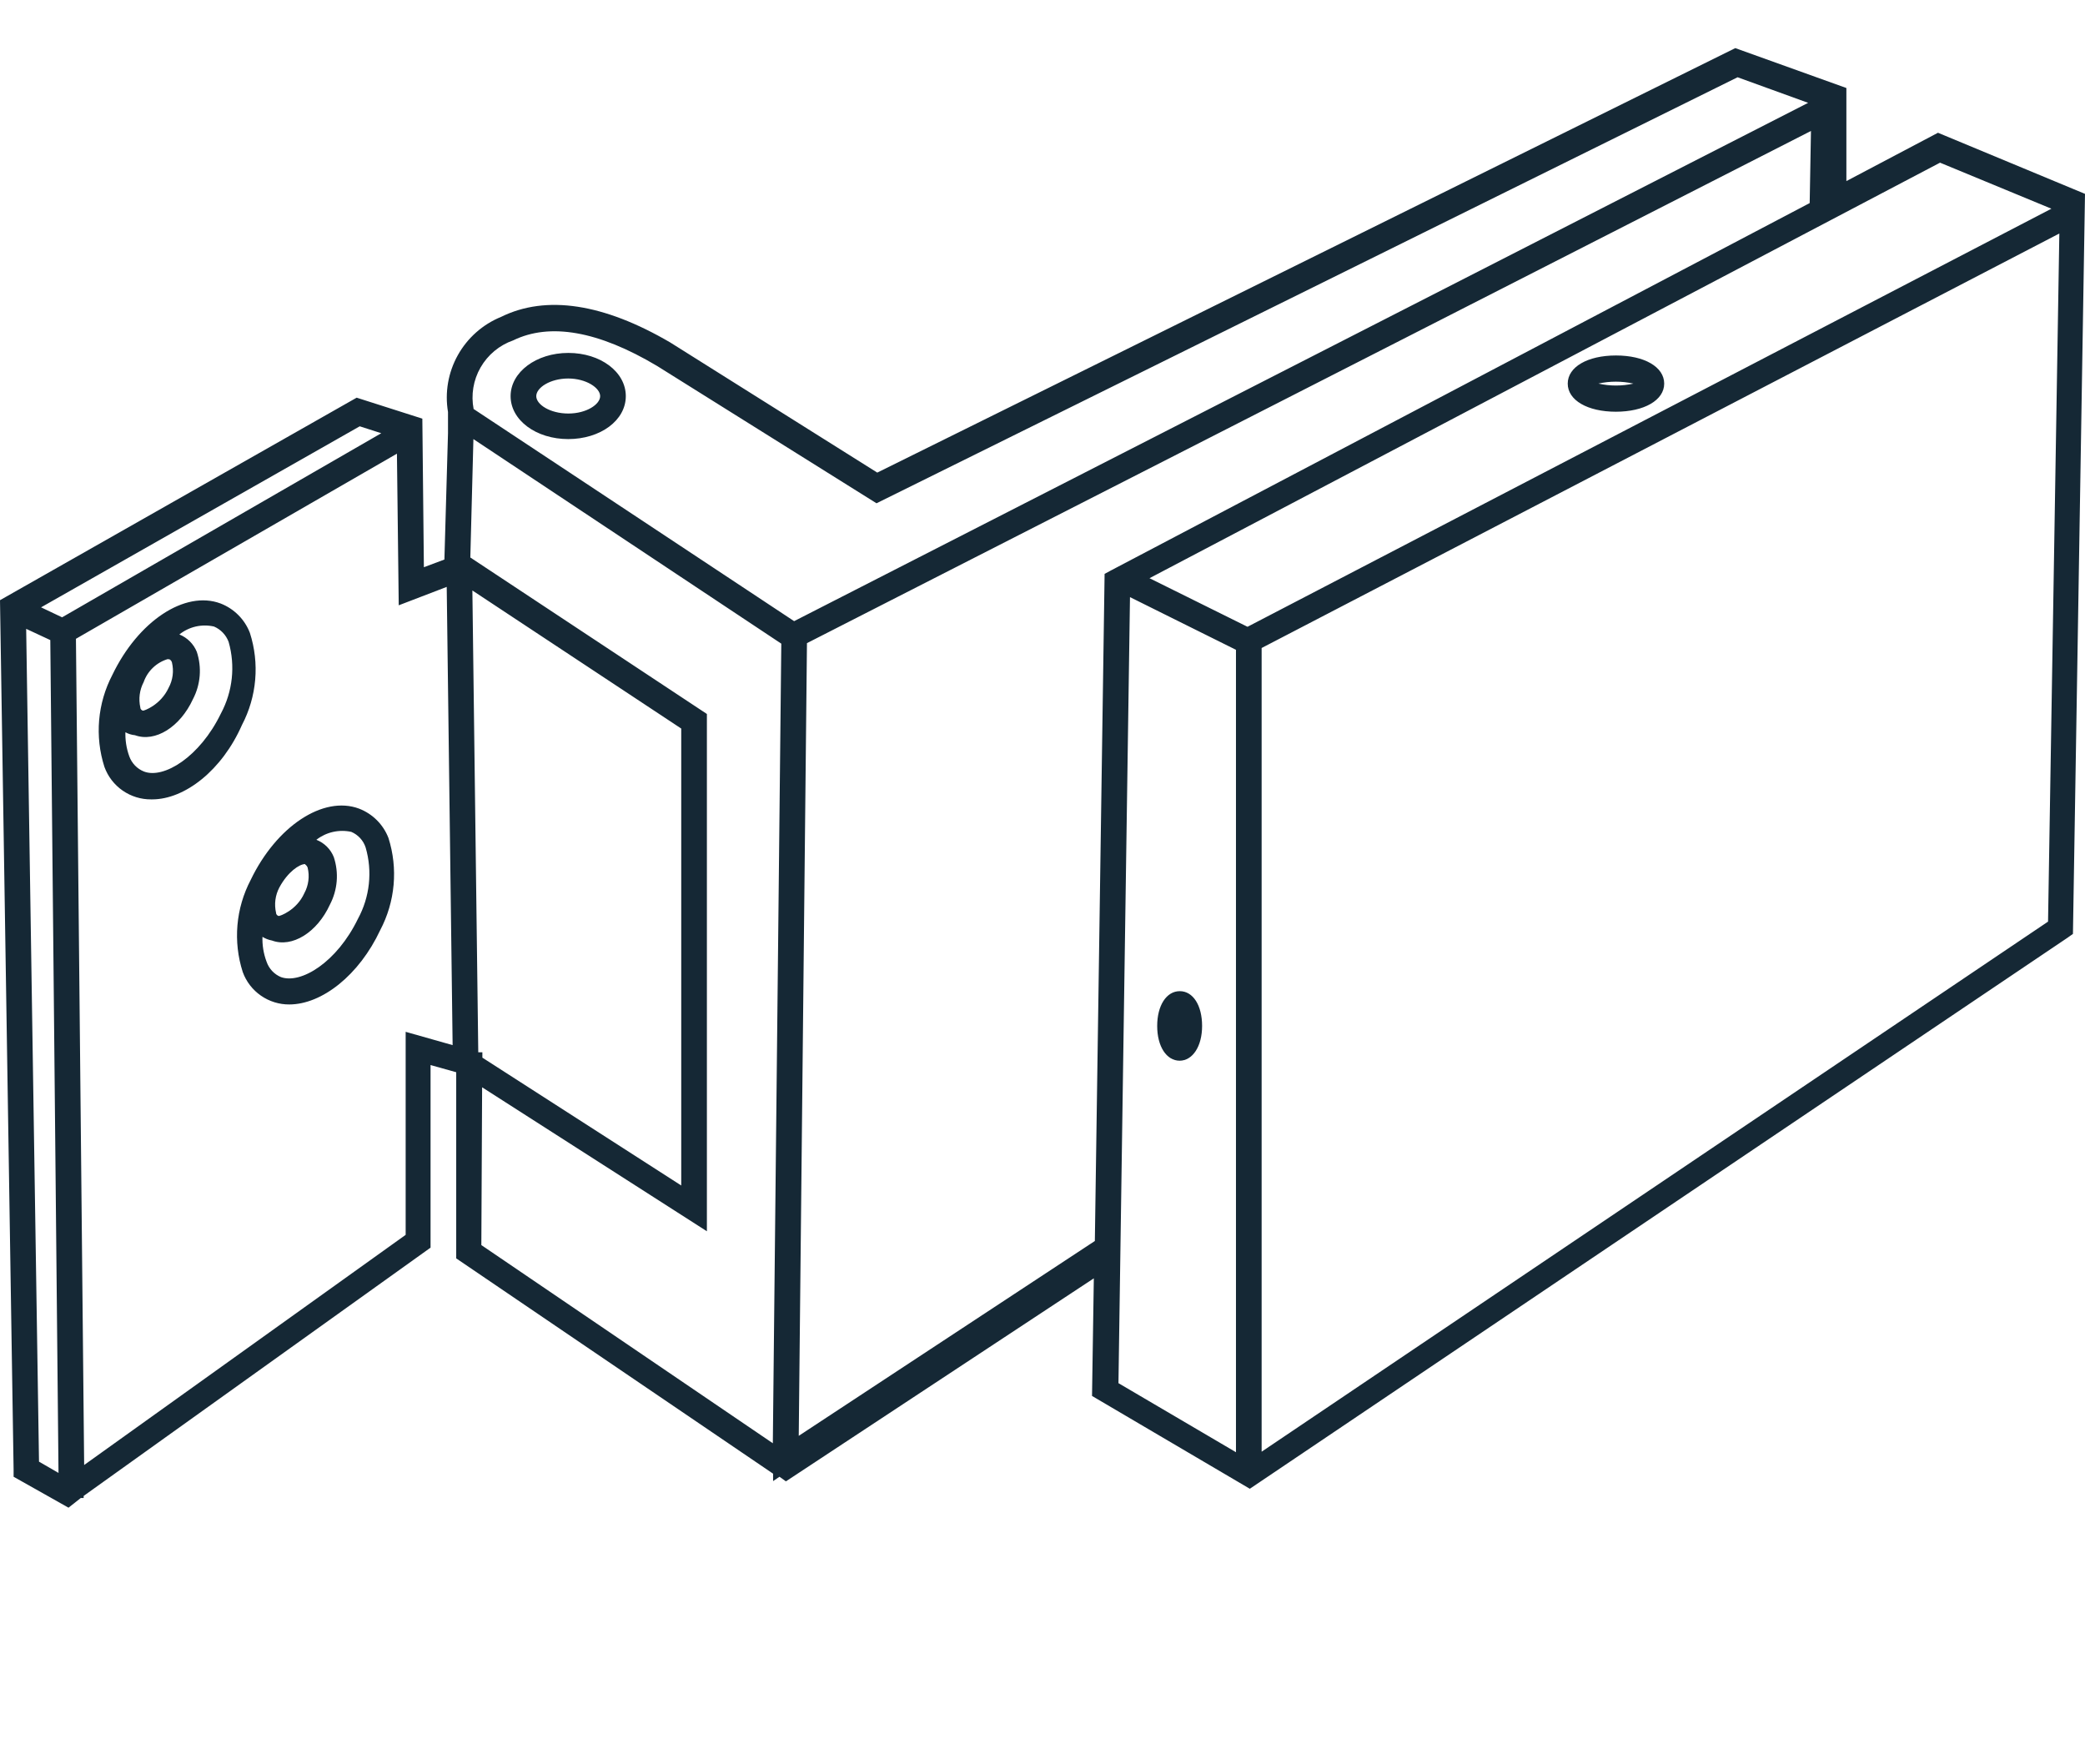 <?xml version="1.0" encoding="UTF-8"?> <svg xmlns="http://www.w3.org/2000/svg" width="130" height="110" viewBox="0 0 130 110" fill="none"><rect width="130" height="110" fill="white"></rect><path d="M4.272 94L0.848 92.071V91.625L0 37.42L22.238 24.794L26.333 26.101L26.429 35.364L27.709 34.885L27.933 27.01C27.933 26.547 27.933 26.117 27.933 25.686C27.728 24.47 27.944 23.22 28.546 22.143C29.148 21.065 30.099 20.223 31.244 19.756C34.06 18.369 37.644 18.927 41.787 21.35L54.698 29.465L108.195 3L115.122 5.487V11.29L120.833 8.277L130 12.087L129.248 58.225L128.912 58.464L77.926 92.82L68.088 87.033L68.2 79.7L49.002 92.358L48.602 92.071L48.202 92.342V91.88L28.445 78.456V66.85L26.845 66.403V77.787L5.215 93.267V93.394H5.04L4.272 94ZM2.432 91.13L3.648 91.832L3.136 39.907L1.632 39.206L2.432 91.13ZM4.735 39.827L5.247 91.338L25.293 76.989V64.331L28.221 65.16L27.853 36.591L24.861 37.739L24.749 28.285L4.735 39.827ZM69.736 86.236L77.063 90.541V40.513L70.455 37.229L69.736 86.236ZM78.663 40.401V90.509L127.696 57.46L128.4 14.558L78.663 40.401ZM30.012 77.627L48.186 89.983L48.714 40.13L29.517 27.376L29.325 34.758L44.075 44.514V76.766L30.06 67.79L30.012 77.627ZM50.314 40.098L49.802 89.52L68.264 77.372L68.872 35.778L69.288 35.555L112.834 12.661L112.914 8.165L50.314 40.098ZM30.076 65.941L42.475 73.912V45.423L29.453 36.814L29.82 65.606H30.076V65.941ZM71.671 36.049L77.783 39.078L127.905 13.012L120.961 10.142L71.671 36.049ZM29.548 25.511L49.514 38.727L112.738 6.412L108.339 4.817L54.65 31.378L40.971 22.817C37.308 20.633 34.284 20.106 31.996 21.222C31.137 21.523 30.416 22.122 29.963 22.91C29.511 23.697 29.358 24.62 29.532 25.511H29.548ZM2.56 37.866L3.872 38.488L23.773 27.01L22.429 26.579L2.56 37.866ZM73.559 66.132C72.727 66.132 72.151 65.24 72.151 63.964C72.151 62.689 72.727 61.796 73.559 61.796C74.391 61.796 74.951 62.689 74.951 63.964C74.951 65.24 74.359 66.132 73.543 66.132H73.559ZM18.046 62.625C17.41 62.63 16.788 62.437 16.267 62.074C15.745 61.712 15.349 61.197 15.134 60.6C14.832 59.659 14.72 58.666 14.805 57.681C14.89 56.696 15.171 55.738 15.63 54.861C17.23 51.529 20.142 49.584 22.381 50.413C22.8 50.573 23.18 50.819 23.497 51.135C23.814 51.451 24.061 51.83 24.221 52.247C24.52 53.19 24.629 54.182 24.541 55.167C24.453 56.152 24.17 57.11 23.709 57.986C22.397 60.792 20.078 62.625 18.03 62.625H18.046ZM16.366 58.368C16.342 58.912 16.43 59.454 16.622 59.963C16.695 60.176 16.813 60.372 16.967 60.537C17.122 60.702 17.309 60.832 17.518 60.919C18.766 61.366 21.006 59.995 22.318 57.285C23.059 55.923 23.231 54.324 22.797 52.836C22.726 52.62 22.61 52.421 22.455 52.253C22.3 52.086 22.112 51.953 21.902 51.864C21.525 51.782 21.134 51.784 20.758 51.869C20.382 51.954 20.03 52.121 19.726 52.358C19.972 52.454 20.196 52.6 20.383 52.787C20.571 52.973 20.717 53.197 20.814 53.442C20.973 53.925 21.034 54.435 20.993 54.941C20.951 55.448 20.809 55.941 20.574 56.392C19.774 58.145 18.206 59.102 16.958 58.639C16.742 58.599 16.536 58.517 16.35 58.4L16.366 58.368ZM19.022 53.873C18.67 53.873 17.95 54.351 17.422 55.323C17.161 55.812 17.087 56.379 17.214 56.918C17.214 57.029 17.31 57.093 17.374 57.109C17.438 57.125 18.494 56.758 18.974 55.69C19.239 55.203 19.313 54.635 19.182 54.096C19.155 54.019 19.105 53.951 19.038 53.905L19.022 53.873ZM9.423 49.839C8.787 49.844 8.166 49.651 7.644 49.288C7.122 48.926 6.727 48.411 6.511 47.815C6.209 46.873 6.097 45.88 6.182 44.895C6.268 43.91 6.548 42.952 7.007 42.075C8.607 38.743 11.519 36.782 13.758 37.627C14.174 37.789 14.551 38.036 14.865 38.352C15.179 38.667 15.423 39.045 15.582 39.461C15.884 40.402 15.996 41.395 15.911 42.38C15.826 43.365 15.546 44.323 15.086 45.2C13.855 48.006 11.535 49.839 9.487 49.839H9.423ZM7.823 45.566C7.795 46.109 7.877 46.651 8.063 47.161C8.14 47.373 8.261 47.566 8.418 47.729C8.575 47.891 8.765 48.018 8.975 48.102C10.207 48.58 12.463 47.193 13.774 44.483C14.509 43.113 14.681 41.512 14.255 40.019C14.175 39.806 14.054 39.611 13.897 39.447C13.74 39.282 13.552 39.152 13.342 39.062C12.968 38.977 12.58 38.977 12.206 39.062C11.832 39.148 11.482 39.317 11.183 39.556C11.428 39.655 11.65 39.802 11.837 39.988C12.024 40.174 12.172 40.396 12.271 40.64C12.43 41.123 12.491 41.633 12.45 42.139C12.408 42.646 12.266 43.139 12.03 43.59C11.231 45.327 9.679 46.3 8.415 45.838C8.201 45.818 7.994 45.753 7.807 45.646L7.823 45.566ZM10.479 41.087C10.129 41.188 9.809 41.371 9.545 41.621C9.28 41.87 9.08 42.179 8.959 42.522C8.702 43.012 8.628 43.577 8.751 44.116C8.751 44.227 8.847 44.291 8.911 44.307C8.975 44.323 10.015 43.956 10.511 42.888C10.777 42.401 10.851 41.833 10.719 41.294C10.707 41.253 10.686 41.215 10.659 41.182C10.631 41.149 10.597 41.122 10.559 41.103H10.479V41.087ZM35.436 27.376C33.42 27.376 31.836 26.196 31.836 24.698C31.836 23.199 33.436 22.004 35.436 22.004C37.436 22.004 39.019 23.183 39.019 24.698C39.019 26.212 37.436 27.376 35.42 27.376H35.436ZM35.436 23.598C34.3 23.598 33.436 24.172 33.436 24.698C33.436 25.224 34.3 25.782 35.436 25.782C36.572 25.782 37.42 25.208 37.42 24.698C37.42 24.188 36.556 23.598 35.42 23.598H35.436ZM100.756 25.67C98.98 25.67 97.748 24.953 97.748 23.917C97.748 22.88 98.98 22.163 100.756 22.163C102.531 22.163 103.763 22.88 103.763 23.917C103.763 24.953 102.515 25.67 100.74 25.67H100.756ZM99.668 23.917C100.384 24.076 101.127 24.076 101.844 23.917C101.122 23.755 100.373 23.755 99.652 23.917H99.668Z" fill="#152835"></path></svg> 